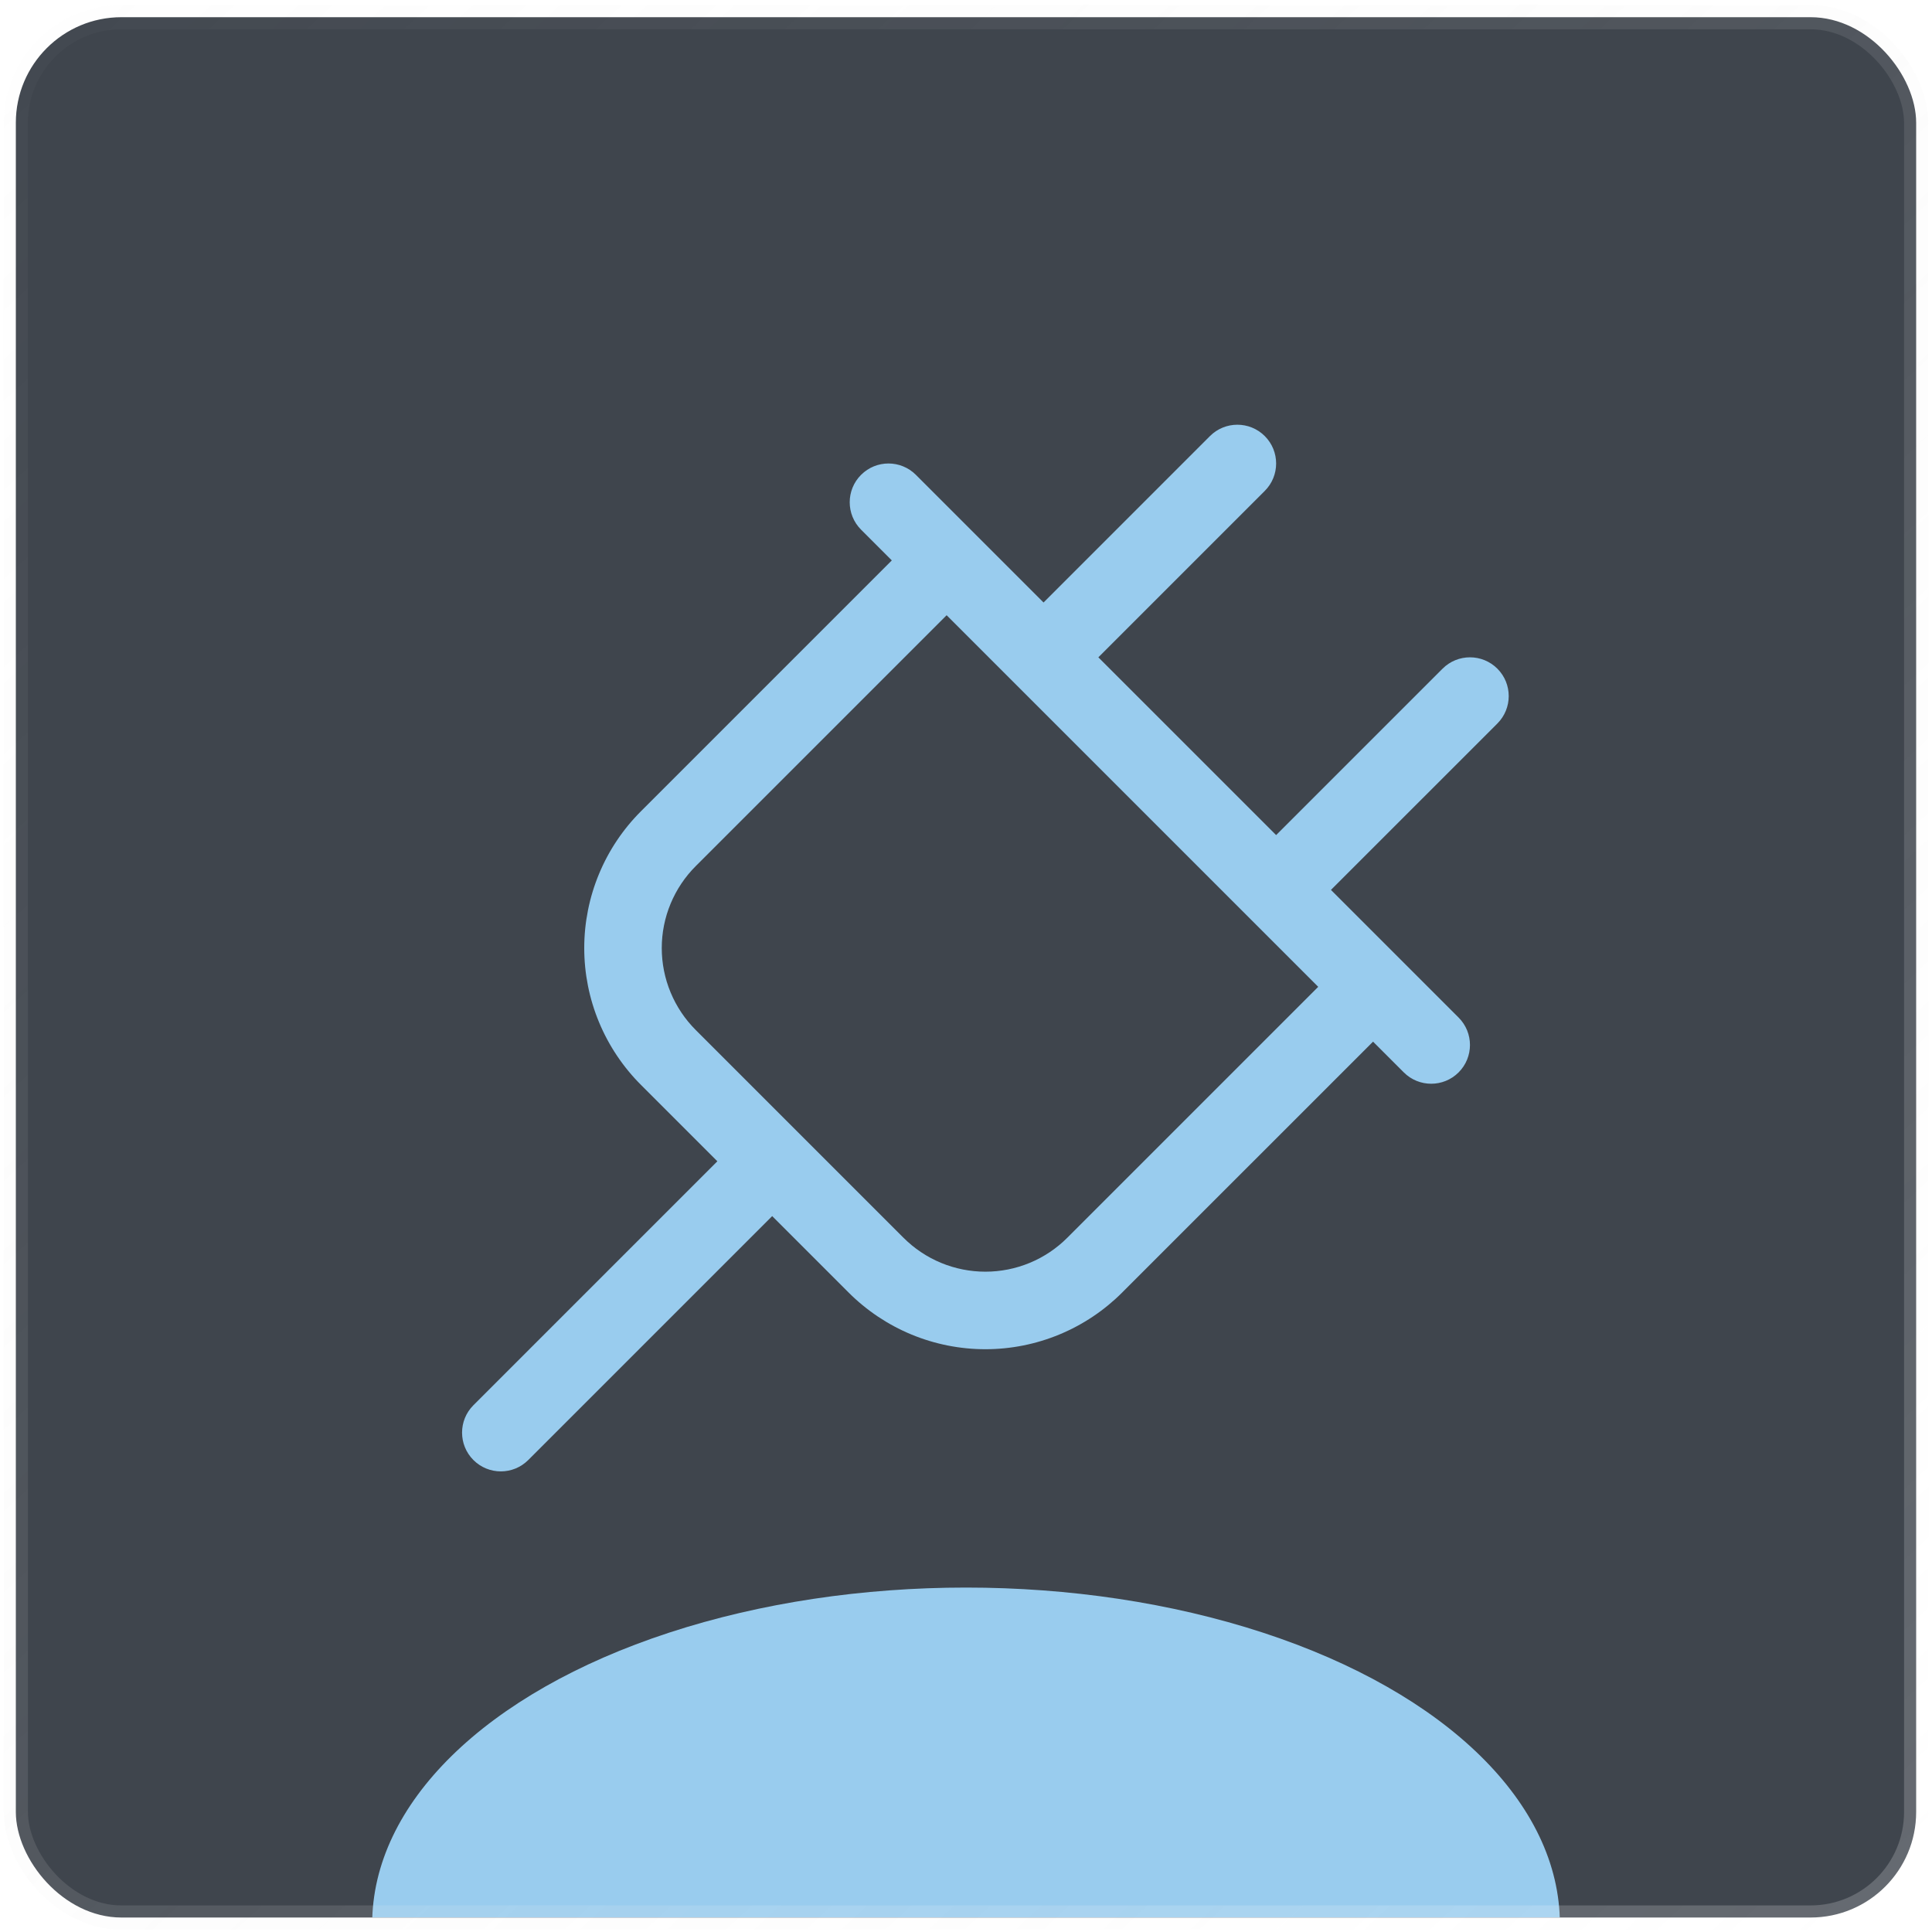 <svg width="122" height="122" viewBox="0 0 122 122" fill="none" xmlns="http://www.w3.org/2000/svg">
<g filter="url(#filter0_i_13421_43976)">
<g clip-path="url(#clip0_13421_43976)">
<rect x="1" y="1.086" width="120" height="120" rx="6.667" fill="url(#paint0_linear_13421_43976)" fill-opacity="0.04"/>
<rect x="1" y="1.086" width="120" height="120" rx="6.667" fill="#3F454D"/>
<path fill-rule="evenodd" clip-rule="evenodd" d="M79.867 30.999C80.823 30.043 80.823 28.493 79.867 27.537C78.911 26.581 77.361 26.581 76.405 27.537L65.897 38.046L57.836 29.985C56.88 29.029 55.33 29.029 54.374 29.985C53.418 30.941 53.418 32.491 54.374 33.447L56.315 35.388L40.484 51.219C39.346 52.353 38.443 53.7 37.827 55.184C37.21 56.669 36.893 58.26 36.893 59.867C36.893 61.474 37.21 63.066 37.827 64.55C38.443 66.034 39.347 67.383 40.485 68.517L45.299 73.331L29.895 88.735C28.939 89.691 28.939 91.241 29.895 92.197C30.851 93.153 32.401 93.153 33.357 92.197L48.761 76.793L53.576 81.608C54.71 82.746 56.058 83.649 57.541 84.265C59.026 84.882 60.617 85.199 62.224 85.199C63.832 85.199 65.423 84.882 66.907 84.265C68.391 83.649 69.738 82.746 70.872 81.609L70.874 81.606L86.704 65.777L88.645 67.718C89.601 68.674 91.151 68.674 92.107 67.718C93.063 66.762 93.063 65.212 92.107 64.256L84.046 56.195L94.555 45.687C95.51 44.731 95.51 43.181 94.555 42.225C93.599 41.269 92.049 41.269 91.093 42.225L80.584 52.733L69.358 41.508L79.867 30.999ZM59.777 38.85L43.94 54.686C43.258 55.365 42.717 56.173 42.348 57.062C41.978 57.951 41.788 58.904 41.788 59.867C41.788 60.83 41.978 61.783 42.348 62.672C42.717 63.561 43.258 64.369 43.94 65.048L43.944 65.052L50.477 71.585L50.492 71.6L50.507 71.615L57.043 78.151C57.723 78.833 58.53 79.375 59.419 79.744C60.309 80.113 61.262 80.303 62.224 80.303C63.187 80.303 64.141 80.113 65.03 79.744C65.919 79.375 66.726 78.833 67.406 78.151L67.409 78.148L83.242 62.315L59.777 38.85Z" fill="#99CCEE"/>
<g filter="url(#filter1_f_13421_43976)">
<ellipse cx="61.002" cy="121.5" rx="37.5" ry="21.25" fill="#99CCEE"/>
</g>
</g>
<rect x="1" y="1.086" width="120" height="120" rx="6.667" stroke="url(#paint1_linear_13421_43976)" stroke-opacity="0.5" stroke-width="1.528"/>
</g>
<defs>
<filter id="filter0_i_13421_43976" x="-20.597" y="-20.513" width="163.194" height="163.198" filterUnits="userSpaceOnUse" color-interpolation-filters="sRGB">
<feFlood flood-opacity="0" result="BackgroundImageFix"/>
<feBlend mode="normal" in="SourceGraphic" in2="BackgroundImageFix" result="shape"/>
<feColorMatrix in="SourceAlpha" type="matrix" values="0 0 0 0 0 0 0 0 0 0 0 0 0 0 0 0 0 0 127 0" result="hardAlpha"/>
<feOffset/>
<feGaussianBlur stdDeviation="10"/>
<feComposite in2="hardAlpha" operator="arithmetic" k2="-1" k3="1"/>
<feColorMatrix type="matrix" values="0 0 0 0 0.6 0 0 0 0 0.8 0 0 0 0 0.933 0 0 0 0.32 0"/>
<feBlend mode="normal" in2="shape" result="effect1_innerShadow_13421_43976"/>
</filter>
<filter id="filter1_f_13421_43976" x="-16.498" y="60.25" width="155" height="122.5" filterUnits="userSpaceOnUse" color-interpolation-filters="sRGB">
<feFlood flood-opacity="0" result="BackgroundImageFix"/>
<feBlend mode="normal" in="SourceGraphic" in2="BackgroundImageFix" result="shape"/>
<feGaussianBlur stdDeviation="20" result="effect1_foregroundBlur_13421_43976"/>
</filter>
<linearGradient id="paint0_linear_13421_43976" x1="1" y1="1.086" x2="121" y2="121.086" gradientUnits="userSpaceOnUse">
<stop stop-color="#F8FBFF"/>
<stop offset="1" stop-color="white" stop-opacity="0"/>
</linearGradient>
<linearGradient id="paint1_linear_13421_43976" x1="3.5" y1="-1.414" x2="117.25" y2="121.086" gradientUnits="userSpaceOnUse">
<stop stop-color="#D8D8D8" stop-opacity="0.05"/>
<stop offset="1" stop-color="white" stop-opacity="0.4"/>
</linearGradient>
<clipPath id="clip0_13421_43976">
<rect x="1" y="1.086" width="120" height="120" rx="6.667" fill="white"/>
</clipPath>
</defs>
</svg>
